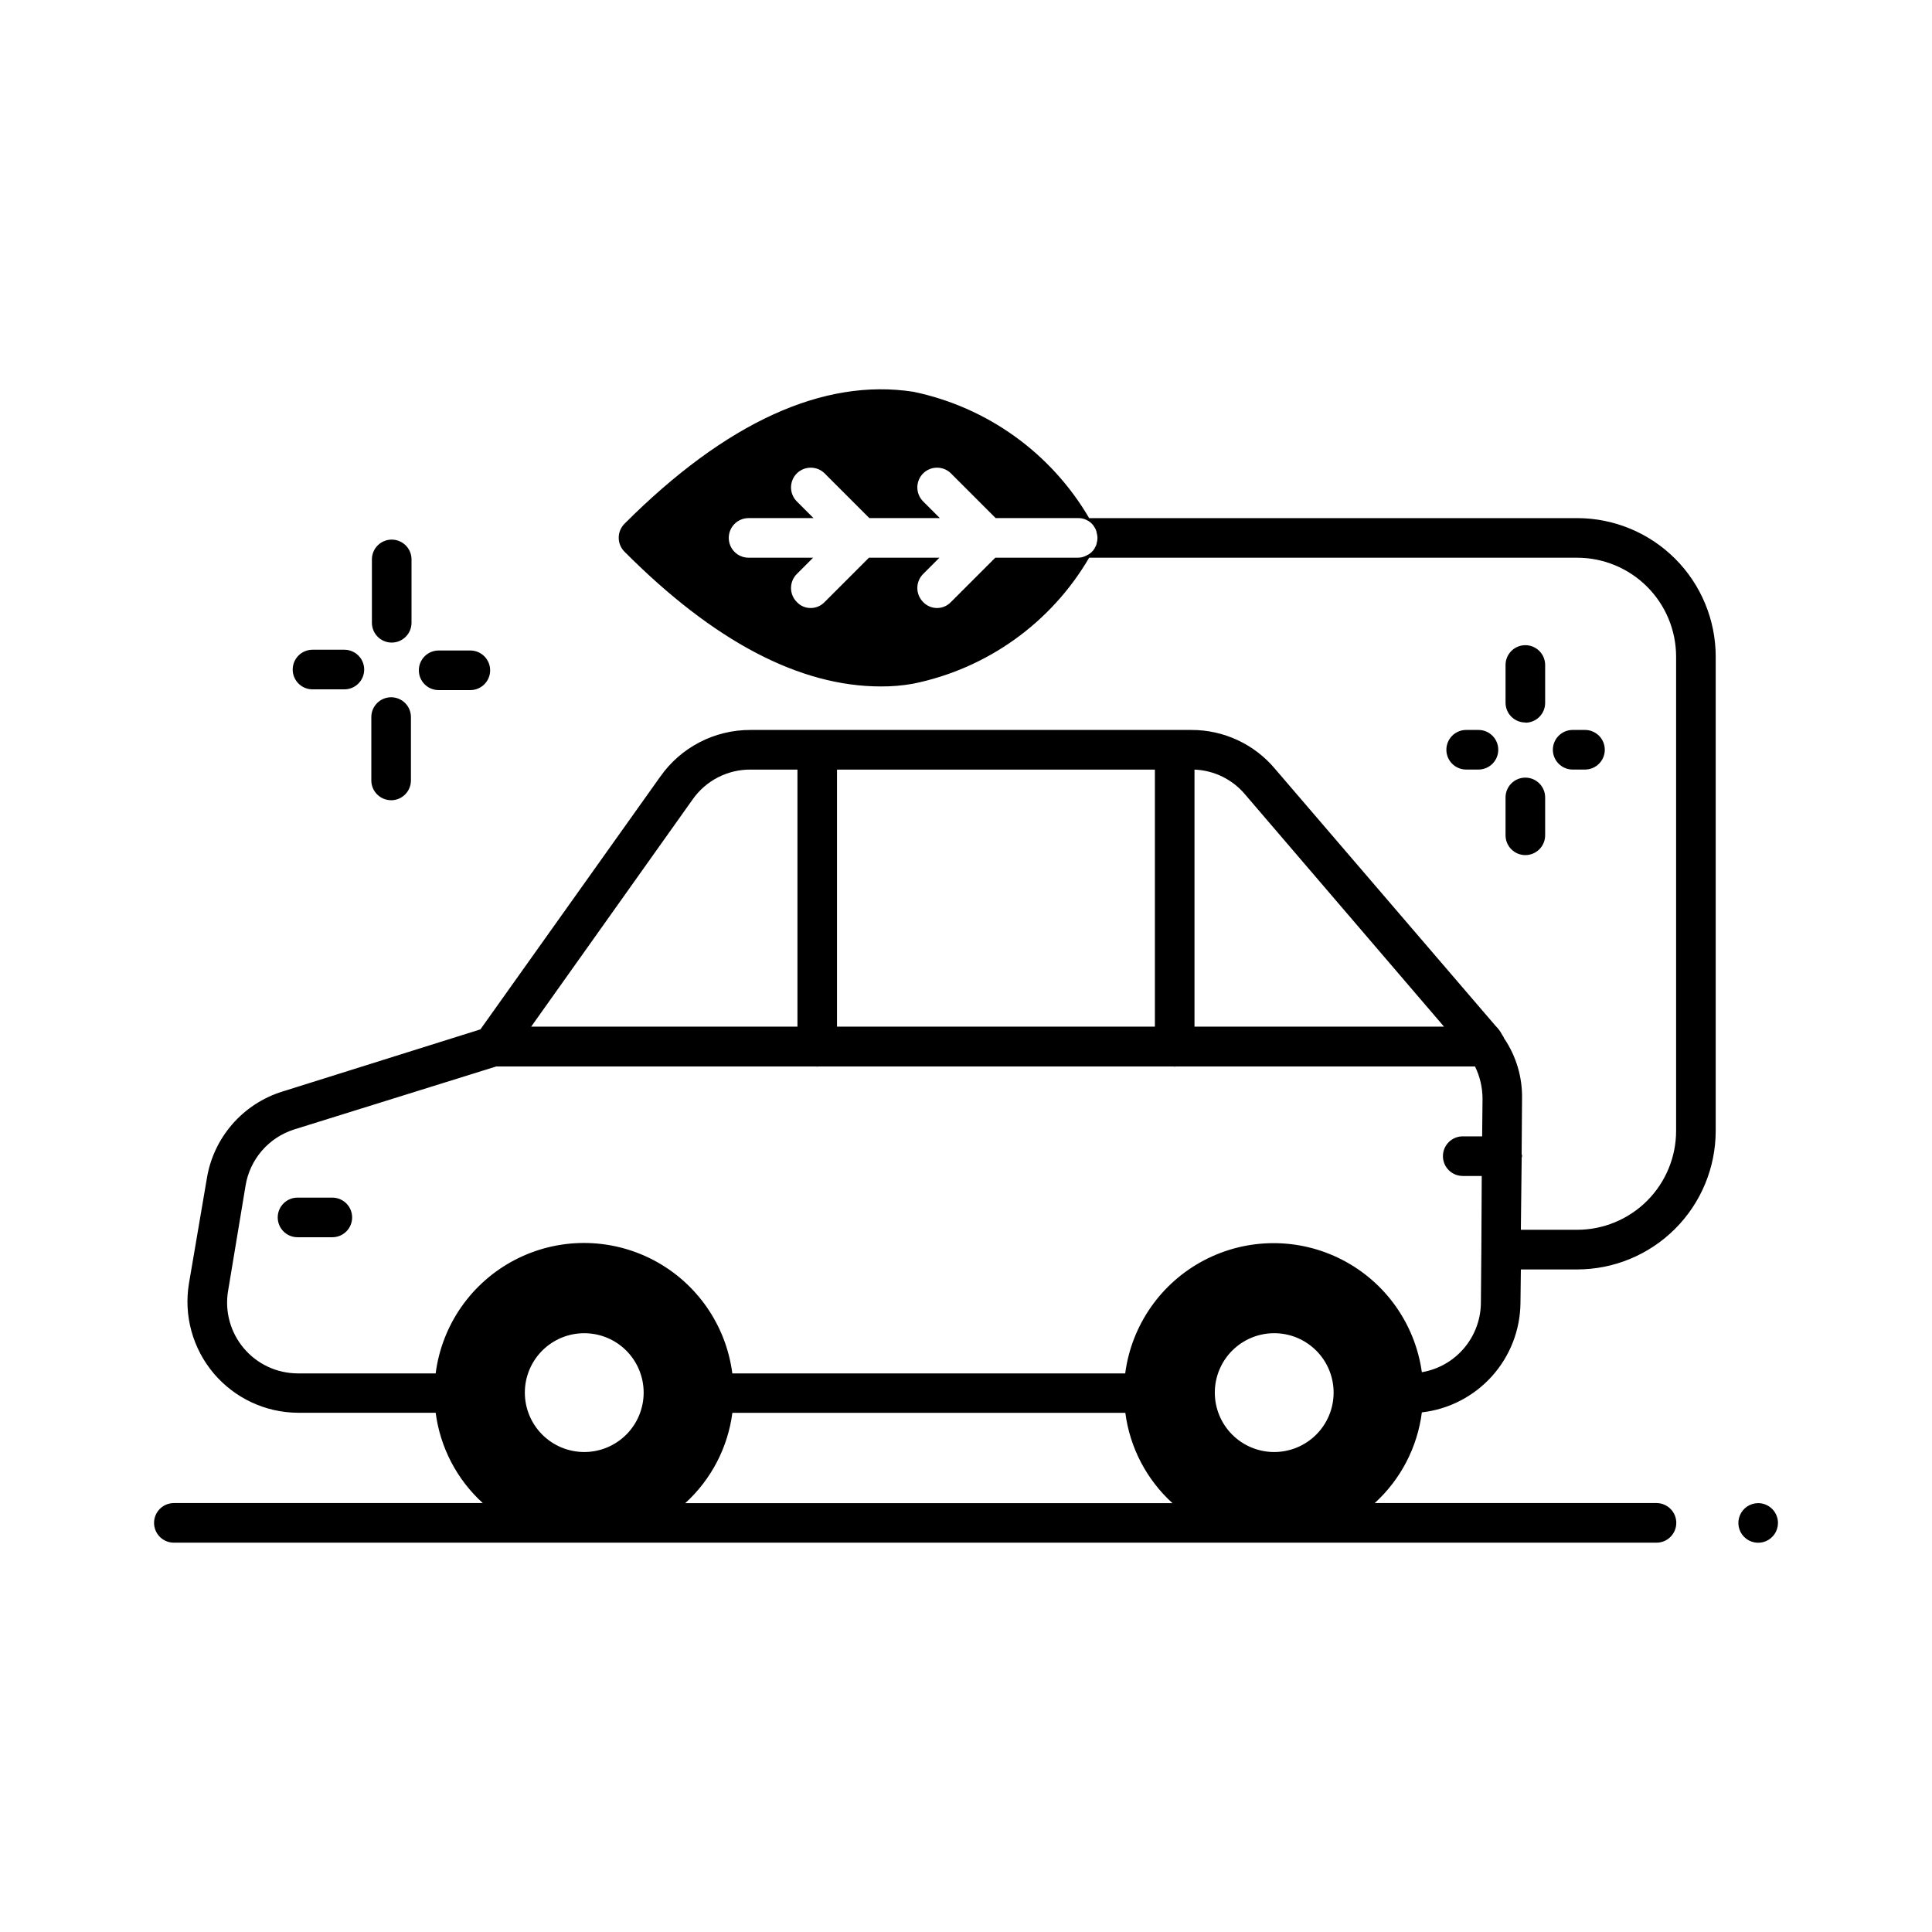 <?xml version="1.0" encoding="UTF-8"?>
<!-- Uploaded to: ICON Repo, www.svgrepo.com, Generator: ICON Repo Mixer Tools -->
<svg fill="#000000" width="800px" height="800px" version="1.1" viewBox="144 144 512 512" xmlns="http://www.w3.org/2000/svg">
 <path d="m242.56 309.04v-16.793c0-2.898 2.348-5.246 5.246-5.246 2.898 0 5.25 2.348 5.25 5.246v16.793c0 2.898-2.352 5.25-5.25 5.25-2.898 0-5.246-2.352-5.246-5.25zm17.688 17.844h8.398-0.004c2.898 0 5.25-2.348 5.25-5.246 0-2.898-2.352-5.25-5.25-5.25h-8.398c-2.898 0-5.246 2.352-5.246 5.25 0 2.898 2.348 5.246 5.246 5.246zm-12.594 29.191h-0.004c1.391 0 2.727-0.555 3.711-1.539s1.539-2.32 1.539-3.711v-16.793c0-2.898-2.352-5.25-5.25-5.25-2.898 0-5.246 2.352-5.246 5.25v16.793c0.004 2.879 2.328 5.215 5.203 5.238zm-20.781-29.391h8.398-0.008c2.898 0 5.25-2.348 5.25-5.246s-2.352-5.25-5.25-5.25h-8.449c-2.898 0-5.246 2.352-5.246 5.25s2.348 5.246 5.246 5.246zm316.11 38.68c0 2.898 2.352 5.246 5.25 5.246s5.246-2.348 5.246-5.246v-10.035c0-2.898-2.348-5.25-5.246-5.25s-5.25 2.352-5.25 5.25zm5.246-29.84 0.004-0.004c1.391 0 2.727-0.551 3.711-1.535 0.984-0.984 1.535-2.32 1.535-3.711v-10.043c0-2.898-2.348-5.25-5.246-5.25s-5.25 2.352-5.25 5.25v10.035-0.004c0.023 2.883 2.367 5.207 5.25 5.207zm-12.422 12.414c2.894 0 5.246-2.348 5.246-5.246 0-2.898-2.352-5.25-5.246-5.25h-3.254c-2.898 0-5.25 2.352-5.25 5.25 0 2.898 2.352 5.246 5.25 5.246zm28.234 0h-0.004c2.898 0 5.25-2.348 5.25-5.246 0-2.898-2.352-5.25-5.25-5.25h-3.266 0.004c-2.898 0-5.25 2.352-5.25 5.25 0 2.898 2.352 5.246 5.25 5.246zm34.637-29.902v125.64c0 9.742-3.871 19.086-10.762 25.977-6.891 6.891-16.234 10.762-25.977 10.762h-14.895l-0.105 8.805c-0.051 7.203-2.738 14.137-7.555 19.492-4.816 5.356-11.422 8.766-18.578 9.582-1.176 9.242-5.606 17.762-12.492 24.035h74.672c2.894 0 5.246 2.352 5.246 5.25 0 2.898-2.352 5.246-5.246 5.246h-392.91c-2.898 0-5.25-2.348-5.25-5.246 0-2.898 2.352-5.25 5.25-5.25h81.867c-6.863-6.246-11.289-14.727-12.488-23.93h-36.527c-8.609-0.059-16.762-3.883-22.312-10.461-5.551-6.582-7.945-15.262-6.551-23.758l4.723-27.711v0.004c0.84-5.356 3.164-10.367 6.707-14.465 3.543-4.102 8.164-7.125 13.34-8.734l52.48-16.48 47.652-66.965v0.004c5.469-7.801 14.406-12.426 23.93-12.387h116.82c8.594-0.027 16.754 3.785 22.25 10.391l58.359 68.016c0.715 0.707 1.32 1.52 1.781 2.414 0.215 0.293 0.391 0.609 0.527 0.945 3.18 4.703 4.832 10.277 4.723 15.953l-0.105 14.168v0.434c0.047 0.184 0.086 0.375 0.117 0.566-0.027 0.191-0.066 0.387-0.117 0.574v0.629l-0.211 18.367h14.906v0.004c6.957 0 13.633-2.766 18.555-7.688 4.922-4.918 7.684-11.594 7.684-18.555v-125.62c0-6.961-2.762-13.633-7.684-18.555-4.922-4.922-11.598-7.688-18.555-7.688h-129.31c-10.078 17.25-27.027 29.387-46.602 33.379-2.84 0.512-5.723 0.754-8.605 0.734-21.516 0-44.293-11.965-67.91-35.688-0.996-0.984-1.555-2.324-1.555-3.723 0-1.402 0.559-2.742 1.555-3.727 26.871-26.871 52.691-38.625 76.516-34.953 19.574 4.062 36.508 16.23 46.602 33.484h129.31c9.742 0 19.086 3.867 25.977 10.758 6.887 6.891 10.758 16.234 10.758 25.977zm-163.84-31.594c-0.02-0.426-0.09-0.848-0.211-1.258-0.066-0.492-0.246-0.957-0.523-1.367 0-0.105-0.105-0.105-0.105-0.211v0.004c-0.48-0.777-1.172-1.395-1.996-1.785-0.711-0.371-1.508-0.555-2.309-0.523h-21.832l-11.859-11.859v-0.004c-2.043-2-5.309-2-7.348 0-0.992 0.984-1.551 2.328-1.551 3.727 0 1.398 0.559 2.742 1.551 3.727l4.41 4.41h-18.676l-11.859-11.859v-0.004c-2.039-2-5.305-2-7.348 0-0.992 0.984-1.551 2.328-1.551 3.727 0 1.398 0.559 2.742 1.551 3.727l4.41 4.41h-17.215c-2.898 0-5.246 2.348-5.246 5.246 0 1.391 0.551 2.727 1.535 3.711 0.984 0.984 2.32 1.535 3.711 1.535h17.109l-4.305 4.305c-0.992 0.984-1.551 2.328-1.551 3.727 0 1.398 0.559 2.742 1.551 3.727 0.949 1.02 2.281 1.594 3.676 1.574 1.387-0.004 2.715-0.57 3.672-1.574l11.754-11.754h18.672l-4.305 4.305 0.004-0.004c-0.992 0.984-1.551 2.328-1.551 3.727 0 1.398 0.559 2.742 1.551 3.727 0.957 1.008 2.285 1.574 3.672 1.574 1.391 0 2.719-0.566 3.676-1.574l11.754-11.754 21.844-0.004c0.844 0.004 1.676-0.211 2.414-0.629 0.879-0.395 1.613-1.055 2.098-1.887 0.105-0.105 0-0.105 0-0.105 0.281-0.367 0.461-0.801 0.527-1.262 0.129-0.441 0.199-0.902 0.207-1.363zm25.715 61.508v68.121h66.125l-52.691-61.508c-3.344-4-8.219-6.402-13.422-6.613zm-10.496 68.121v-68.121h-84.242v68.121zm-165.29 0h70.566v-68.121h-12.43c-6.086-0.043-11.809 2.898-15.324 7.871zm14.066 112.73c4.176 0 8.18-1.66 11.133-4.613 2.953-2.953 4.609-6.957 4.609-11.133s-1.656-8.18-4.609-11.133c-2.953-2.953-6.957-4.609-11.133-4.609s-8.18 1.656-11.133 4.609c-2.953 2.953-4.613 6.957-4.613 11.133s1.66 8.176 4.609 11.129c2.949 2.953 6.953 4.613 11.125 4.617zm155.88 13.551v-0.004c-6.863-6.246-11.293-14.727-12.488-23.93h-104.14c-1.195 9.203-5.621 17.684-12.488 23.93h129.1zm26.859-13.551c4.184 0.027 8.203-1.609 11.176-4.551 2.973-2.941 4.656-6.941 4.672-11.125 0.02-4.18-1.625-8.199-4.57-11.164-2.949-2.969-6.953-4.641-11.137-4.648-4.18-0.012-8.195 1.645-11.156 4.598s-4.621 6.965-4.621 11.145c0 4.156 1.641 8.145 4.57 11.094 2.926 2.949 6.902 4.621 11.055 4.652zm55-53.633 0.105-19.523h-5.039v-0.004c-2.898 0-5.246-2.348-5.246-5.246s2.348-5.25 5.246-5.25h5.144l0.105-10.023c-0.016-2.949-0.695-5.856-1.996-8.5h-79.34c-0.094 0-0.168 0.051-0.25 0.051-0.09-0.012-0.176-0.027-0.266-0.051h-94.211c-0.082 0.023-0.168 0.039-0.25 0.051-0.086-0.012-0.172-0.027-0.254-0.051h-84.809l-53.531 16.688h0.004c-3.324 1.047-6.289 2.992-8.566 5.625-2.281 2.629-3.785 5.844-4.344 9.281l-4.617 27.816-0.004-0.004c-0.934 5.449 0.582 11.031 4.144 15.258 3.559 4.231 8.805 6.672 14.332 6.68h36.527-0.004c1.656-12.852 9.488-24.078 20.977-30.07s25.176-5.992 36.664 0c11.484 5.992 19.32 17.219 20.977 30.07h104.12c1.676-12.801 9.477-23.984 20.91-29.98 11.434-5.996 25.07-6.051 36.551-0.148 11.484 5.906 19.375 17.027 21.152 29.812 4.359-0.738 8.32-2.992 11.18-6.363 2.863-3.371 4.445-7.644 4.469-12.066zm-304.5-13.785h-9.227c-2.898 0-5.246 2.352-5.246 5.25 0 2.898 2.348 5.246 5.246 5.246h9.227c2.898 0 5.246-2.348 5.246-5.246 0-2.898-2.348-5.25-5.246-5.25zm377.86 80.965c-2.121 0-4.035 1.281-4.848 3.242-0.812 1.961-0.363 4.219 1.137 5.719 1.504 1.5 3.758 1.949 5.719 1.137 1.961-0.812 3.242-2.727 3.242-4.848 0-1.391-0.555-2.727-1.539-3.711-0.984-0.984-2.316-1.539-3.711-1.539z"/>
</svg>